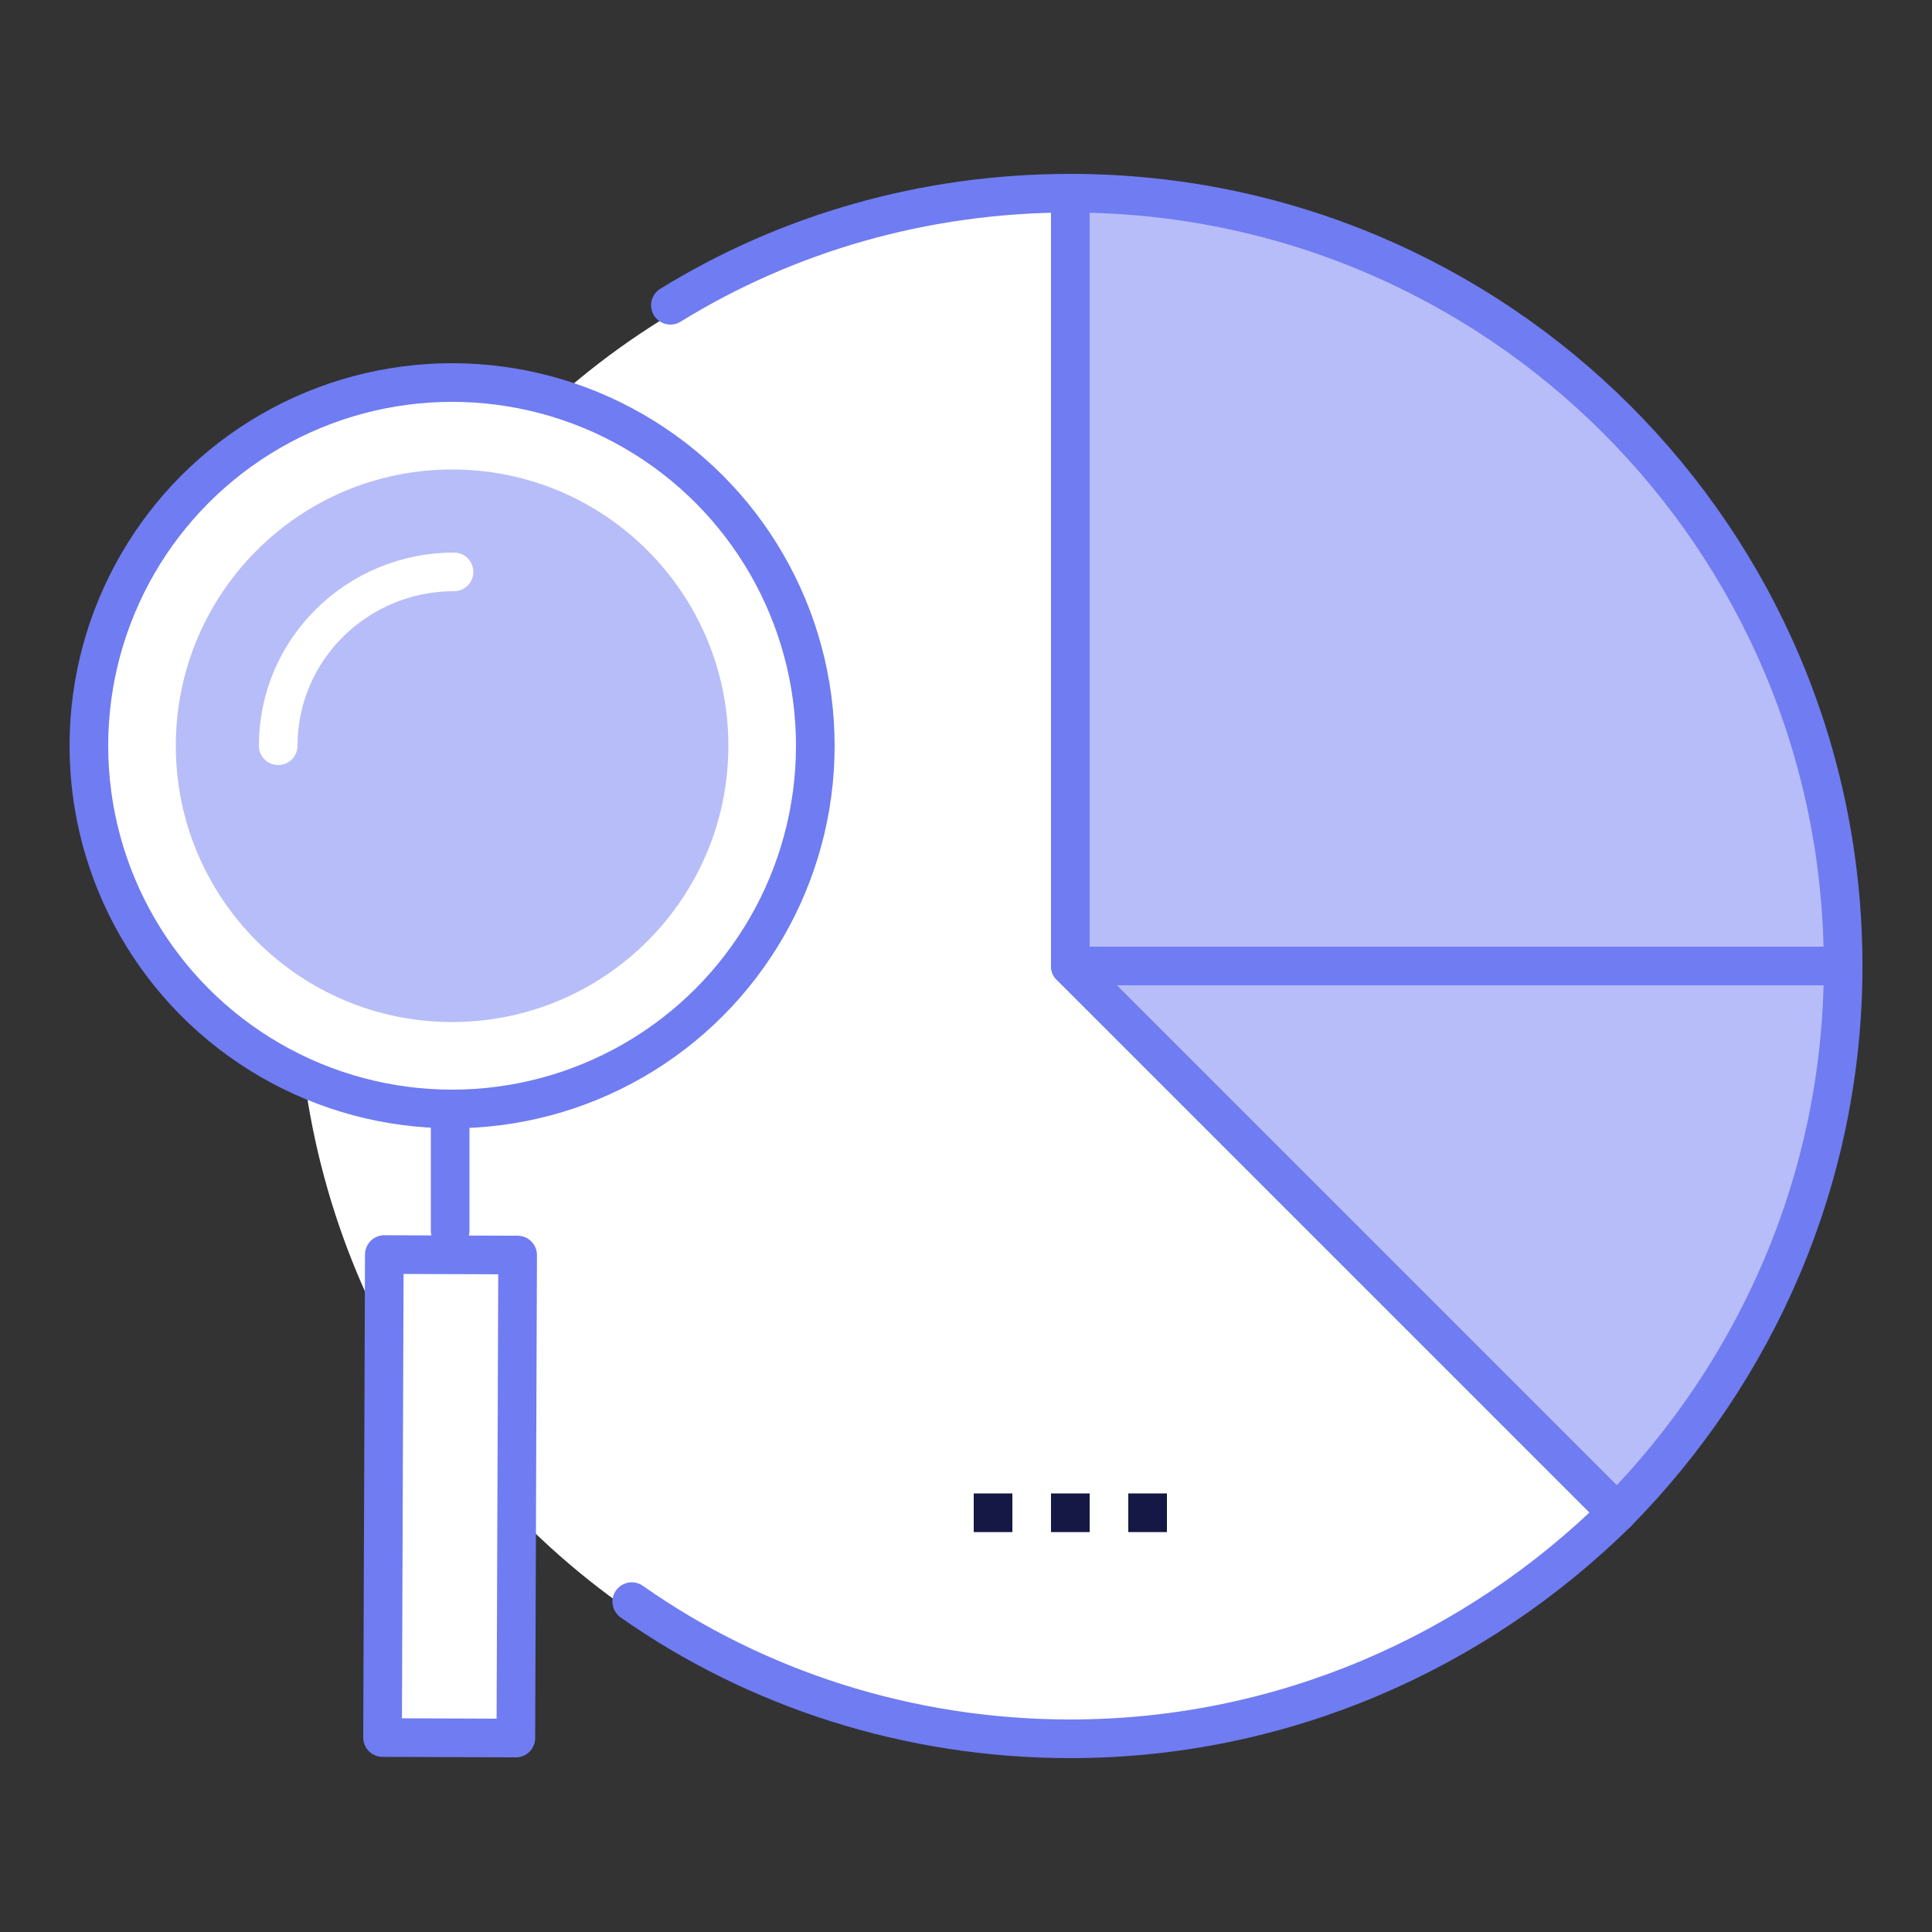 <?xml version="1.0" encoding="UTF-8"?> <svg xmlns="http://www.w3.org/2000/svg" xmlns:xlink="http://www.w3.org/1999/xlink" version="1.1" id="Layer_2_00000053521663519025276630000017835968425998917562_" x="0px" y="0px" viewBox="0 0 100 100" style="enable-background:new 0 0 100 100;" xml:space="preserve"><rect x="0" y="0" width="100" height="100" fill="#333333" stroke="none"/> <style type="text/css"> .st0{fill:#FFFFFF;} .st1{fill:none;} .st2{fill:none;stroke:#707CF1;stroke-width:2;stroke-linecap:round;stroke-linejoin:round;} .st3{fill:#B7BDF8;stroke:#707CF1;stroke-width:2;stroke-linecap:round;stroke-linejoin:round;} .st4{fill:#FFFFFF;stroke:#707CF1;stroke-width:2;stroke-linecap:round;stroke-linejoin:round;} .st5{fill:#B7BDF8;} .st6{fill:none;stroke:#FFFFFF;stroke-width:2;stroke-linecap:round;stroke-linejoin:round;} .st7{fill:#151744;} </style> <g id="Layer_1-2"> <g> <circle class="st0" cx="55.4" cy="50.5" r="40"></circle> <path class="st1" d="M34.7,15.8c-11.6,7-19.3,19.7-19.3,34.2c0,13.6,6.8,25.7,17.2,32.9"></path> <path class="st2" d="M32.7,82.9C39.1,87.4,47,90,55.4,90c11,0,21-4.5,28.3-11.7L55.4,50V10c-7.6,0-14.7,2.1-20.7,5.8"></path> <path class="st3" d="M95.4,50c0-22.1-17.9-40-40-40v40l28.3,28.3C90.9,71,95.4,61,95.4,50z"></path> <rect x="10.8" y="74.1" transform="matrix(3.665167e-03 -1 1 3.665167e-03 -54.339 100.464)" class="st4" width="25" height="6.9"></rect> <g> <circle class="st4" cx="23.4" cy="38.6" r="18.8"></circle> <circle class="st5" cx="23.4" cy="38.6" r="14.3"></circle> <g> <path class="st6" d="M14.4,38.6c0-5,4.1-9,9.1-9"></path> <path class="st1" d="M23.4,29.6c5,0,9,4.1,9,9.1c0,5-4.1,9-9.1,9c-5,0-9-4.1-9-9.1"></path> </g> </g> <line class="st2" x1="23.3" y1="63.7" x2="23.3" y2="57.5"></line> <line class="st2" x1="55.4" y1="50" x2="95.4" y2="50"></line> <g> <rect x="58.4" y="77.3" class="st7" width="2" height="2"></rect> <rect x="54.4" y="77.3" class="st7" width="2" height="2"></rect> <rect x="50.4" y="77.3" class="st7" width="2" height="2"></rect> </g> </g> </g> </svg> 